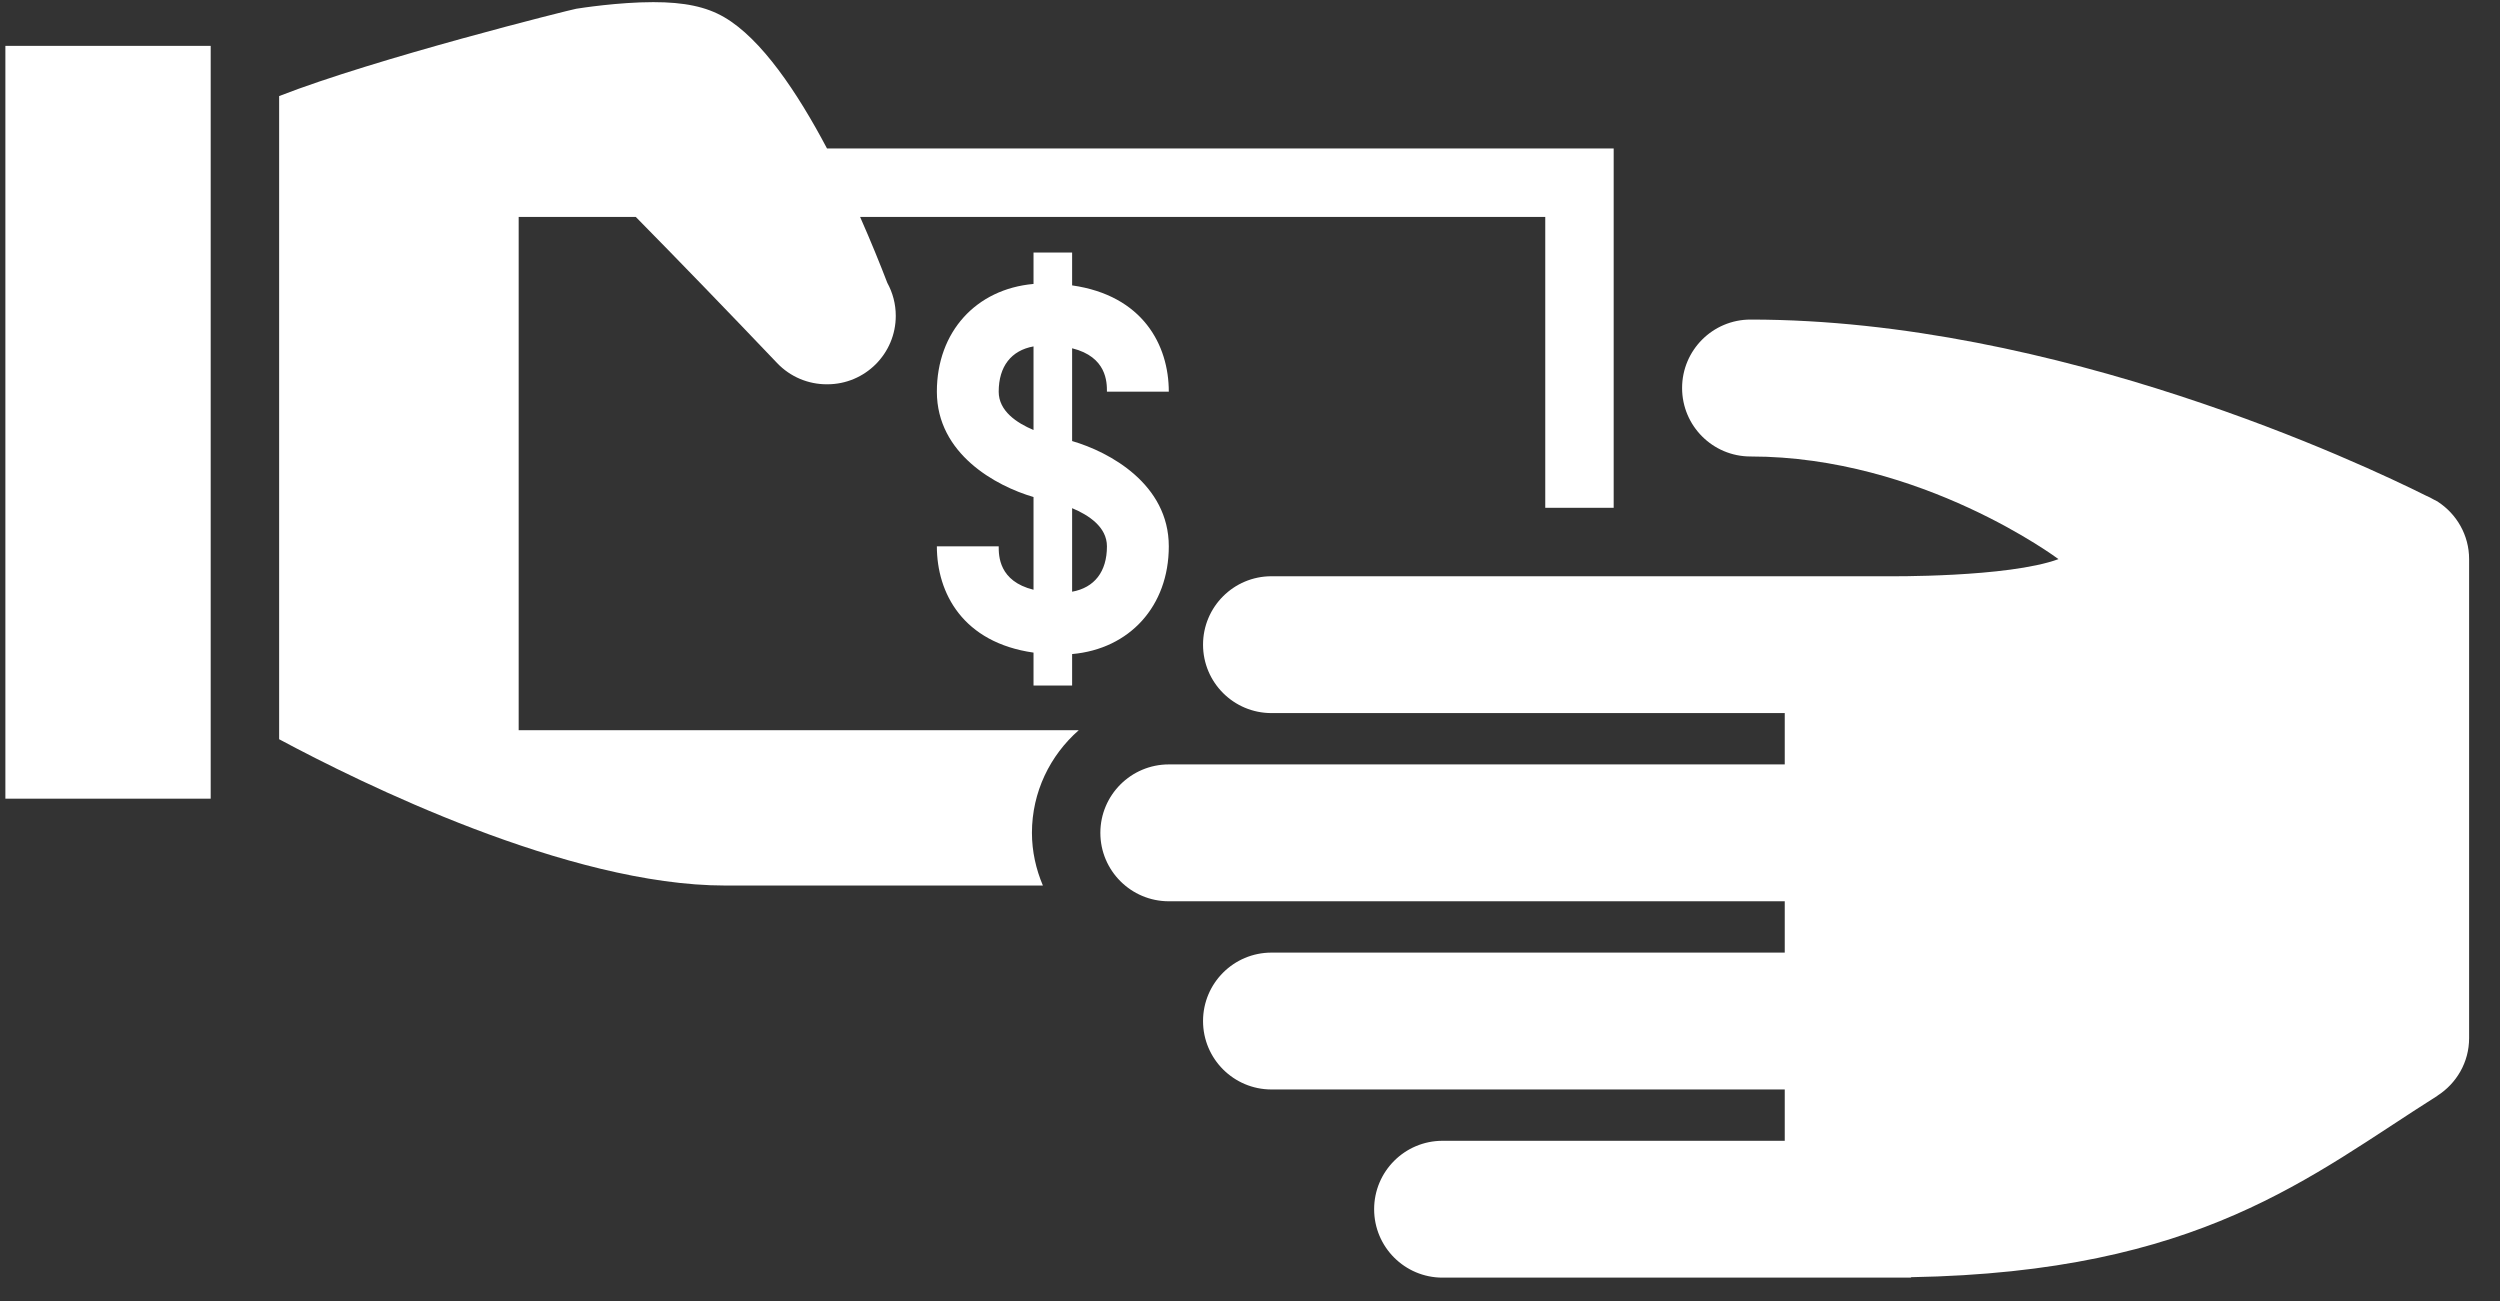 <?xml version="1.0" encoding="UTF-8" standalone="no"?><!DOCTYPE svg PUBLIC "-//W3C//DTD SVG 1.1//EN" "http://www.w3.org/Graphics/SVG/1.1/DTD/svg11.dtd"><svg width="100%" height="100%" viewBox="0 0 98 51" version="1.1" xmlns="http://www.w3.org/2000/svg" xmlns:xlink="http://www.w3.org/1999/xlink" xml:space="preserve" style="fill-rule:evenodd;clip-rule:evenodd;stroke-linejoin:round;stroke-miterlimit:1.414;"><rect x="0" y="0" width="98" height="51" fill="#333333" stroke="none"/><g><path d="M39.149,15.355c0,-0.992 0.492,-1.619 1.365,-1.776l0,3.277c-0.654,-0.275 -1.365,-0.742 -1.365,-1.501m2.878,4.565c0.653,0.272 1.365,0.739 1.365,1.497c0,0.995 -0.492,1.62 -1.365,1.778l0,-3.275Zm-2.878,1.496l-2.424,0c0,1.834 1.02,3.772 3.789,4.166l0,1.29l1.513,0l0,-1.233c2.253,-0.199 3.79,-1.879 3.79,-4.223c0,-2.436 -2.317,-3.698 -3.79,-4.127l0,-3.637c1.36,0.337 1.365,1.331 1.365,1.702l2.425,0c0,-1.831 -1.022,-3.772 -3.79,-4.167l0,-1.288l-1.513,0l0,1.231c-2.253,0.201 -3.789,1.88 -3.789,4.224c0,2.438 2.316,3.699 3.789,4.129l0,3.635c-1.36,-0.336 -1.365,-1.33 -1.365,-1.702" style="fill:#fff;fill-rule:nonzero;"/><rect x="0.211" y="1.798" width="8.048" height="29.51" style="fill:#fff;fill-rule:nonzero;"/><path d="M95.567,19.671l0,-0.004c0,0 -0.057,-0.029 -0.163,-0.084c-0.099,-0.056 -0.198,-0.11 -0.306,-0.154c-2.467,-1.233 -14.468,-6.902 -26.478,-6.902c-1.482,0 -2.682,1.202 -2.682,2.683c0,1.482 1.2,2.684 2.682,2.684c6.706,0 12.072,4.024 12.072,4.024c-1.988,0.728 -6.707,0.671 -6.707,0.671l-24.144,0c-1.481,0 -2.682,1.201 -2.682,2.682c0,1.481 1.201,2.682 2.682,2.682l20.121,0l0,2.012l-24.144,0c-1.481,0 -2.684,1.202 -2.684,2.683c0,1.481 1.203,2.682 2.684,2.682l24.144,0l0,2.012l-20.121,0c-1.481,0 -2.682,1.201 -2.682,2.683c0,1.48 1.201,2.682 2.682,2.682l20.121,0l0,2.012l-13.415,0c-1.48,0 -2.681,1.201 -2.681,2.682c0,1.482 1.201,2.682 2.681,2.682l18.361,0l0,-0.017c11.359,-0.2 15.639,-3.959 20.638,-7.111l0,-0.004c0.745,-0.477 1.243,-1.306 1.243,-2.257l0,-18.777c0,-0.941 -0.489,-1.767 -1.222,-2.246" style="fill:#fff;fill-rule:nonzero;"/><path d="M40.452,32.647c0,-1.604 0.715,-3.039 1.835,-4.023l-21.955,0l0,-20.121l4.59,0c1.649,1.674 3.663,3.757 5.539,5.727c0.521,0.548 1.228,0.834 1.944,0.834c0.008,-0.001 0.018,-0.002 0.026,0c1.482,0 2.683,-1.201 2.683,-2.683c0,-0.467 -0.12,-0.908 -0.331,-1.292c-0.271,-0.706 -0.635,-1.608 -1.067,-2.585l26.858,0l0,11.403l2.682,0l0,-14.086l-30.837,0c-1.164,-2.203 -2.572,-4.301 -4.032,-5.148c-0.701,-0.408 -1.557,-0.589 -2.779,-0.589c-1.366,0 -2.853,0.233 -3.018,0.259c-0.21,0.034 -7.854,1.942 -11.648,3.423l0,25.212c3.189,1.71 11.34,5.735 17.481,5.735l12.458,0c-0.269,-0.638 -0.429,-1.333 -0.429,-2.066" style="fill:#fff;fill-rule:nonzero;"/></g></svg>